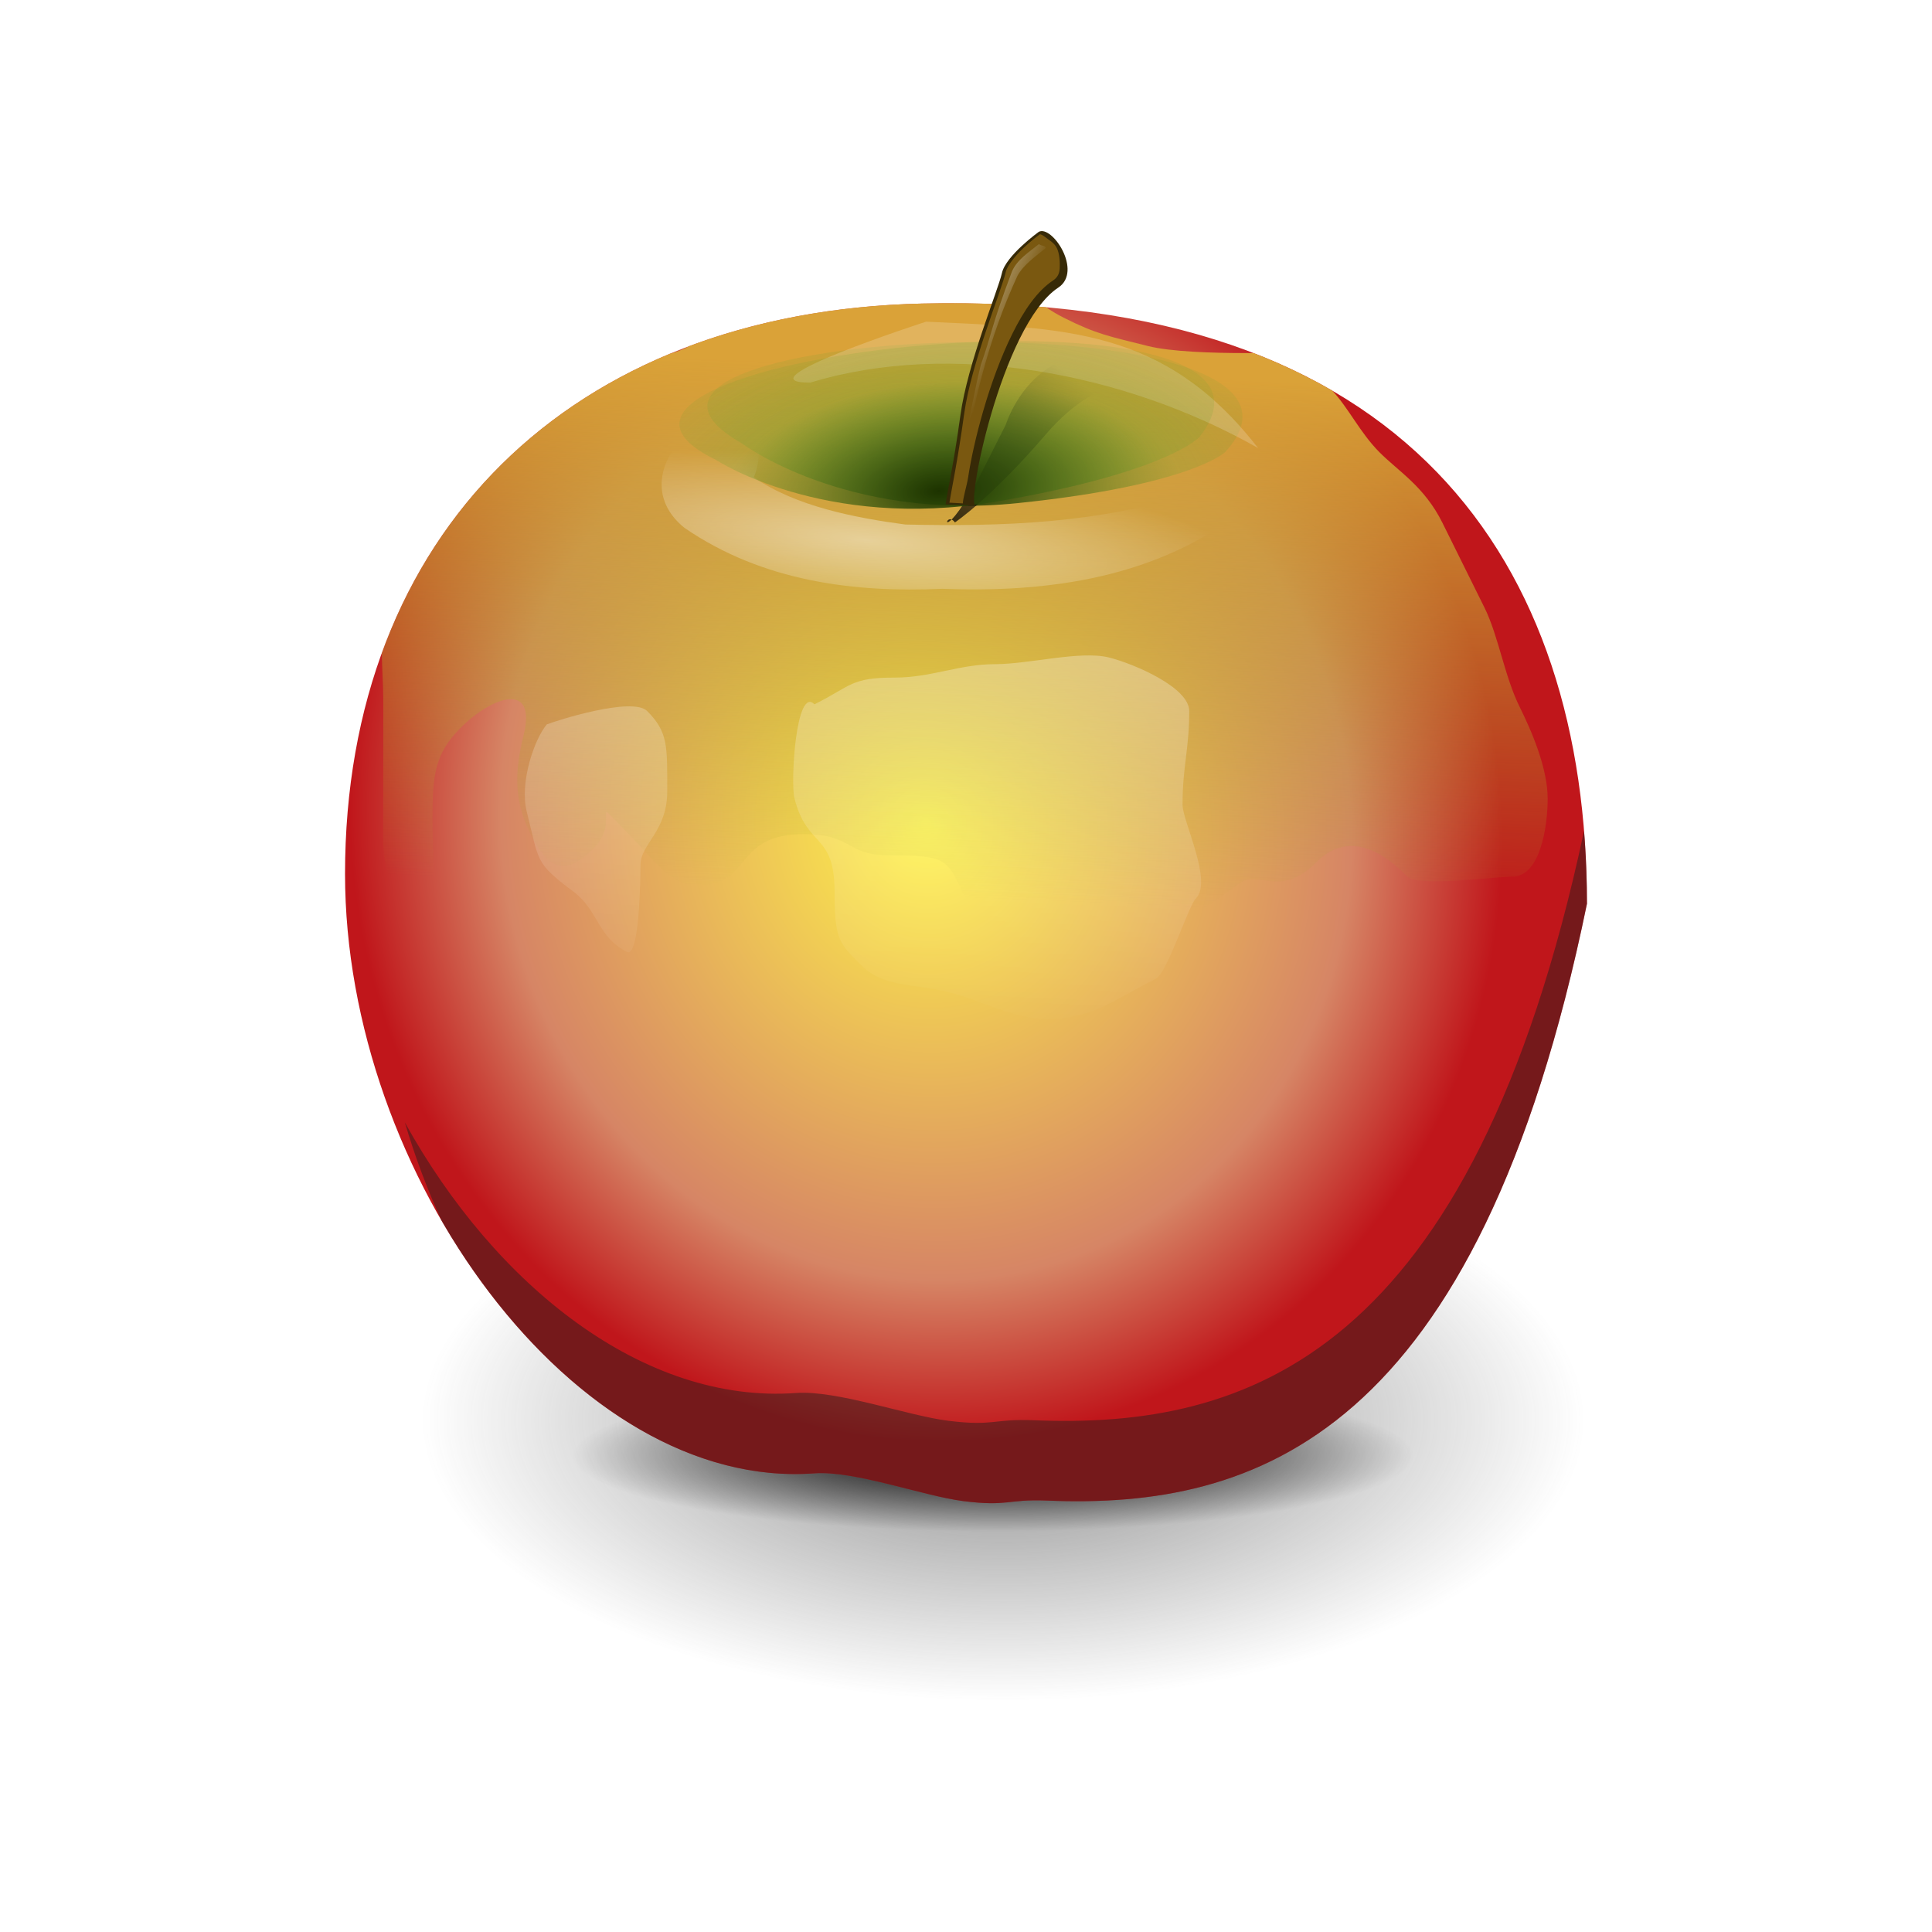 <?xml version="1.0" encoding="UTF-8"?>
<svg version="1.1" viewBox="0 0 1200 1200" xmlns="http://www.w3.org/2000/svg" xmlns:xlink="http://www.w3.org/1999/xlink">
<rect x="0" y="0" width="1200" height="1200" fill="#808080" stroke="none"/>
<defs>
<linearGradient id="a">
<stop stop-color="#1d3300" offset="0"/>
<stop stop-color="#68a02c" stop-opacity=".237" offset=".496"/>
<stop stop-color="#61a334" stop-opacity="0" offset="1"/>
</linearGradient>
<linearGradient id="k" x1="-24.924" x2="-28.859" y1="174.78" y2="272.92" gradientTransform="matrix(3.321 0 0 3.35 669.39 -357.41)" gradientUnits="userSpaceOnUse">
<stop stop-color="#daa238" offset="0"/>
<stop stop-color="#a3a827" stop-opacity="0" offset="1"/>
</linearGradient>
<radialGradient id="e" cx="-44.642" cy="283.91" r="121.72" gradientTransform="matrix(.594 3.099 -2.88 .552 1419.4 493.87)" gradientUnits="userSpaceOnUse">
<stop stop-color="#fff44b" offset="0"/>
<stop stop-color="#d68565" offset=".738"/>
<stop stop-color="#c0161b" offset="1"/>
</radialGradient>
<radialGradient id="d" cx="204" cy="148.68" r="41.193" gradientTransform="matrix(-5.959 -.585 .121 -1.229 1736.1 637.7)" gradientUnits="userSpaceOnUse">
<stop stop-color="#fff" offset="0"/>
<stop stop-color="#fff" stop-opacity="0" offset="1"/>
</radialGradient>
<linearGradient id="i" x1="220.9" x2="225.37" y1="99.834" y2="101.95" gradientTransform="matrix(3.169 0 0 3.169 -92.993 -102.18)" gradientUnits="userSpaceOnUse">
<stop stop-color="#fff" offset="0"/>
<stop stop-color="#fff" stop-opacity="0" offset="1"/>
</linearGradient>
<linearGradient id="h" x1="211.03" x2="243.95" y1="147.26" y2="109.28" gradientTransform="matrix(3.162 -.206 .206 3.162 -126.21 -59.594)" gradientUnits="userSpaceOnUse">
<stop offset="0"/>
<stop stop-opacity="0" offset="1"/>
</linearGradient>
<radialGradient id="b" cx="-81.082" cy="44.942" r="44.556" gradientTransform="matrix(-.244 -3.033 6.114 -.489 288.59 81.063)" gradientUnits="userSpaceOnUse" xlink:href="#a"/>
<radialGradient id="c" cx="-81.082" cy="44.942" r="44.556" gradientTransform="matrix(-.046 -3.042 6.133 -.089 318.14 60.938)" gradientUnits="userSpaceOnUse" xlink:href="#a"/>
<linearGradient id="j" x1="-47.224" x2="-51.159" y1="206.27" y2="295.47" gradientTransform="matrix(3.169 0 0 3.169 647.21 -303.4)" gradientUnits="userSpaceOnUse">
<stop stop-color="#fff" offset="0"/>
<stop stop-color="#fff" stop-opacity="0" offset="1"/>
</linearGradient>
<radialGradient id="g" cx="585.75" cy="814.07" r="361.29" gradientTransform="matrix(1 0 0 .483 37.335 488.74)" gradientUnits="userSpaceOnUse">
<stop stop-color="#4d4d4d" offset="0"/>
<stop stop-color="#4d4d4d" stop-opacity="0" offset="1"/>
</radialGradient>
<radialGradient id="f" cx="221.84" cy="315" r="82.43" gradientTransform="matrix(3.169 0 0 .572 -86.157 723.94)" gradientUnits="userSpaceOnUse">
<stop offset="0"/>
<stop stop-opacity="0" offset="1"/>
</radialGradient>
</defs>
<path d="m1.9196e-14 6.3949e-14h1200v1200h-1200z" color="#000000" color-rendering="auto" fill="#fff" image-rendering="auto" shape-rendering="auto" solid-color="#000000" style="isolation:auto;mix-blend-mode:normal;paint-order:markers stroke fill"/>
<path d="m984.37 881.95a361.29 174.51 0 1 1-722.57 0 361.29 174.51 0 1 1 722.57 0z" fill="url(#g)" fill-rule="evenodd" opacity=".677"/>
<path d="m877.97 904.13a261.19 47.151 0 1 1-522.38 0 261.19 47.151 0 1 1 522.38 0z" fill="url(#f)" fill-rule="evenodd"/>
<path d="m985.69 561.3c-68.056 331.44-205.83 376.12-335.31 370.73-24.988-1.046-23.869 3.897-52.128 0.317-24.639-3.137-67.575-19.075-92.436-17.237-148.85 11.027-291.51-185.3-291.51-372.25 0-210.87 139.54-349.28 358.5-354.32 301.98-6.908 412.88 161.92 412.88 372.76z" fill="url(#e)"/>
<path d="m983.88 516.05c-69.905 327.21-209.96 371.49-341.66 366.09-25.542-1.046-24.459 3.897-53.34 0.316-25.182-3.137-69.015-19.076-94.424-17.238-94.641 6.876-186.83-66.573-242.98-168.03 6.122 20.907 13.807 41.356 22.824 61.025 55.386 95.657 142.33 163.51 231.52 156.9 24.861-1.838 67.798 14.099 92.438 17.236 28.258 3.581 27.139-1.362 52.127-0.316 129.48 5.387 267.25-39.291 335.31-370.73 0-15.326-0.604-30.422-1.807-45.252z" fill="#241f1c" opacity=".477"/>
<path d="m593.73 188.34c-6.869-0.029-13.84 0.035-20.918 0.197-53.144 1.223-101.61 10.304-144.54 26.369-3.582 2.05-7.808 3.633-12.309 4.859-85.567 35.597-147.63 100.05-178.84 185.91 0.2 10.111 0.943 20.261 0.943 28.957v65.893c0 27.469-2.225 41.705 13.086 57.148 22.817 23.014 17.436-29.514 17.436-48.34 0-28.474 1.593-41.17 17.402-57.148 19.23-19.362 47.66-29.68 39.225 4.422-6.277 25.359-5.215 42.175 4.35 61.504 10.203 20.568 20.395 27.771 39.213 8.777 17.715-17.855-4.637-35.409 21.783-8.777 17.456 17.62 27.946 36.916 52.283 30.752 23.139-5.829 16.925-30.752 56.637-30.752 29.774 0 26.731 13.199 52.277 13.199 37.639 0 35.936 2.177 47.926 26.363 13.125 26.464 24.247 28.842 39.209 43.916 18.809 18.994 28.922 9.246 39.211 35.174 6.1 15.376 27.502-20.334 34.852-35.174 11.76-23.717 37.829-38.49 56.637-52.727 12.072-9.112 25.457 9.481 47.922-13.164 21.664-21.841 44.291-3.686 56.639 8.775 6.51 6.566 54.996 0 65.348 0 16.948 0 21.783-30.617 21.783-48.338 0-19.027-9.943-42.041-17.426-57.115-9.349-18.86-13.158-44.118-21.783-61.537-9.452-19.061-18.568-37.453-26.141-52.729-11.216-22.612-27.295-31.923-39.211-43.949-11.952-12.049-18.991-27.197-29.184-38.141-15.043-8.742-31.281-16.543-48.766-23.318-1.537-0.031-3.139-0.045-4.824-0.045-20.814 0-46.776-0.804-60.994-4.389-23.808-5.996-31.666-7.203-52.281-17.588-4.528-2.28-7.954-4.465-10.959-6.481-17.844-1.572-36.493-2.426-55.988-2.51z" fill="url(#k)"/>
<path d="m339.62 449.95c-7.719 9.157-16.978 35.964-12.478 54.026 7.893 31.528 4.962 31.782 29.107 49.875 15.488 11.629 14.734 28.169 33.252 37.422 7.703 3.834 8.311-46.326 8.311-54.026 0-13.087 16.626-20.723 16.626-45.724 0-28.011 0.621-36.788-12.469-49.875-9.11-9.126-56.228 5.862-62.35 8.302zm166.27-12.485c-11.569-11.566-14.912 48.449-12.472 58.208 7.846 31.37 24.941 21.325 24.941 58.177 0 29.912 2.817 31.908 16.626 45.724 13.974 13.974 32.022 11.122 54.035 16.635 23.226 5.799 38.689 16.635 62.35 16.635 27.041 0 42.229-12.801 66.504-24.937 7.158-3.581 20.197-45.153 24.941-49.906 10.577-10.552-8.315-47.942-8.315-58.177 0-23.797 4.157-34.443 4.157-58.177 0-14.734-34.453-29.405-49.878-33.271-17.819-4.436-49.453 4.151-70.661 4.151-22.418 0-39.456 8.334-62.35 8.334-27.434 0-26.724 5.038-49.878 16.604z" fill="url(#j)" fill-rule="evenodd" opacity=".358"/>
<path d="m460.56 275.24s63.751 48.291 171.37 37.278c108.19-11.142 129.21-31.849 129.21-31.849 90.378-100.08-431.54-79.675-300.58-5.429z" fill="url(#c)" fill-rule="evenodd"/>
<path d="m575.23 199.79s-117.43 37.989-71.98 37.864c87.468-26.564 195.71-6.099 278.15 40.622-58.429-75.2-120.63-74.343-206.17-78.486z" fill="#fff" fill-rule="evenodd" opacity=".185"/>
<path d="m458.2 259.74c-29.873-5.932-68.574 39.491-33.039 68.135 48.644 33.389 105.4 40.282 160.11 37.853 65.23 2.429 134.47-6.271 190.07-51.299 12.529-34.237-17.924-15.424-33.886-8.644-57.829 19.435-119.31 21.356-179.15 20-31.3-4.181-67.905-11.243-94.078-29.322 5.707-13.333 4.28-36.61-10.032-36.723z" fill="url(#d)" fill-rule="evenodd" opacity=".465"/>
<path d="m606.14 300.52 18.56-36.713s7.776-25.34 29.683-37.059c21.941-11.69 40.032-9.886 40.032-9.886l24.739 18.516s-34.643-6.311-69.255 34.054c-34.614 40.334-56.769 55.054-56.769 55.054-6.432-8.535-10.059 16.153 13.01-23.967z" fill="url(#h)" fill-rule="evenodd"/>
<path d="m444.68 285.63s66.734 44.035 173.4 26.05c107.25-18.182 126.9-40.232 126.9-40.232 83.657-105.75-435.85-51.368-300.29 14.182z" fill="url(#b)" fill-rule="evenodd"/>
<path d="m587.32 313.29 19.265 0.76c-8.017 5.45 15.305-112 50.73-135.42 15.336-10.121-3.802-39.022-12.104-34.643 0 0-20.501 14.801-22.909 25.647-2.408 10.846-21.293 55.787-25.761 88.234-4.468 32.447-8.112 47.181-9.221 55.42z" fill="#372a07" fill-rule="evenodd"/>
<path d="m645.72 145.63c-0.412 0.298-4.785 3.489-9.791 8.166-5.228 4.892-10.393 11.325-11.217 15.035-1.426 6.318-6.654 19.896-12.199 36.468-5.577 16.585-11.439 35.755-13.625 51.567-4.183 30.292-7.89 47.15-9.189 55.356l8.365 0.444c-0.032-3.105 2.472-11.027 3.264-16.192 1.648-10.837 4.88-25.888 9.538-41.826 4.658-15.97 10.71-32.796 17.903-47.295 7.161-14.49 15.431-26.639 25.318-33.166 2.852-1.898 3.929-4.293 4.119-7.529 0.19-3.235 0-8.974-1.774-12.542-1.743-3.565-5.038-5.035-7.224-6.854-1.109-0.913-2.155-1.461-2.788-1.654-0.602-0.19-0.665 0-0.697 0.022z" fill="#db9b1e" fill-opacity=".411" fill-rule="evenodd"/>
<path d="m645.34 151.59c-6.115 4.968-13.467 9.509-16.762 16.949-12.928 34.174-12.516 38.857-19.36 58.066-3.866 15.621-6.591 31.496-9.728 47.276-2.313 12.294-4.563 24.589-6.813 36.883 3.929 2.535 2.598-9.696 4.911-13.974 5.83-44.932 16.889-87.623 34.412-125.55 4.088-7.316 11.407-11.981 17.586-17.282-0.444-1.61-3.2-1.22-4.246-2.364z" fill="url(#i)" fill-rule="evenodd" opacity=".262"/>
</svg>
